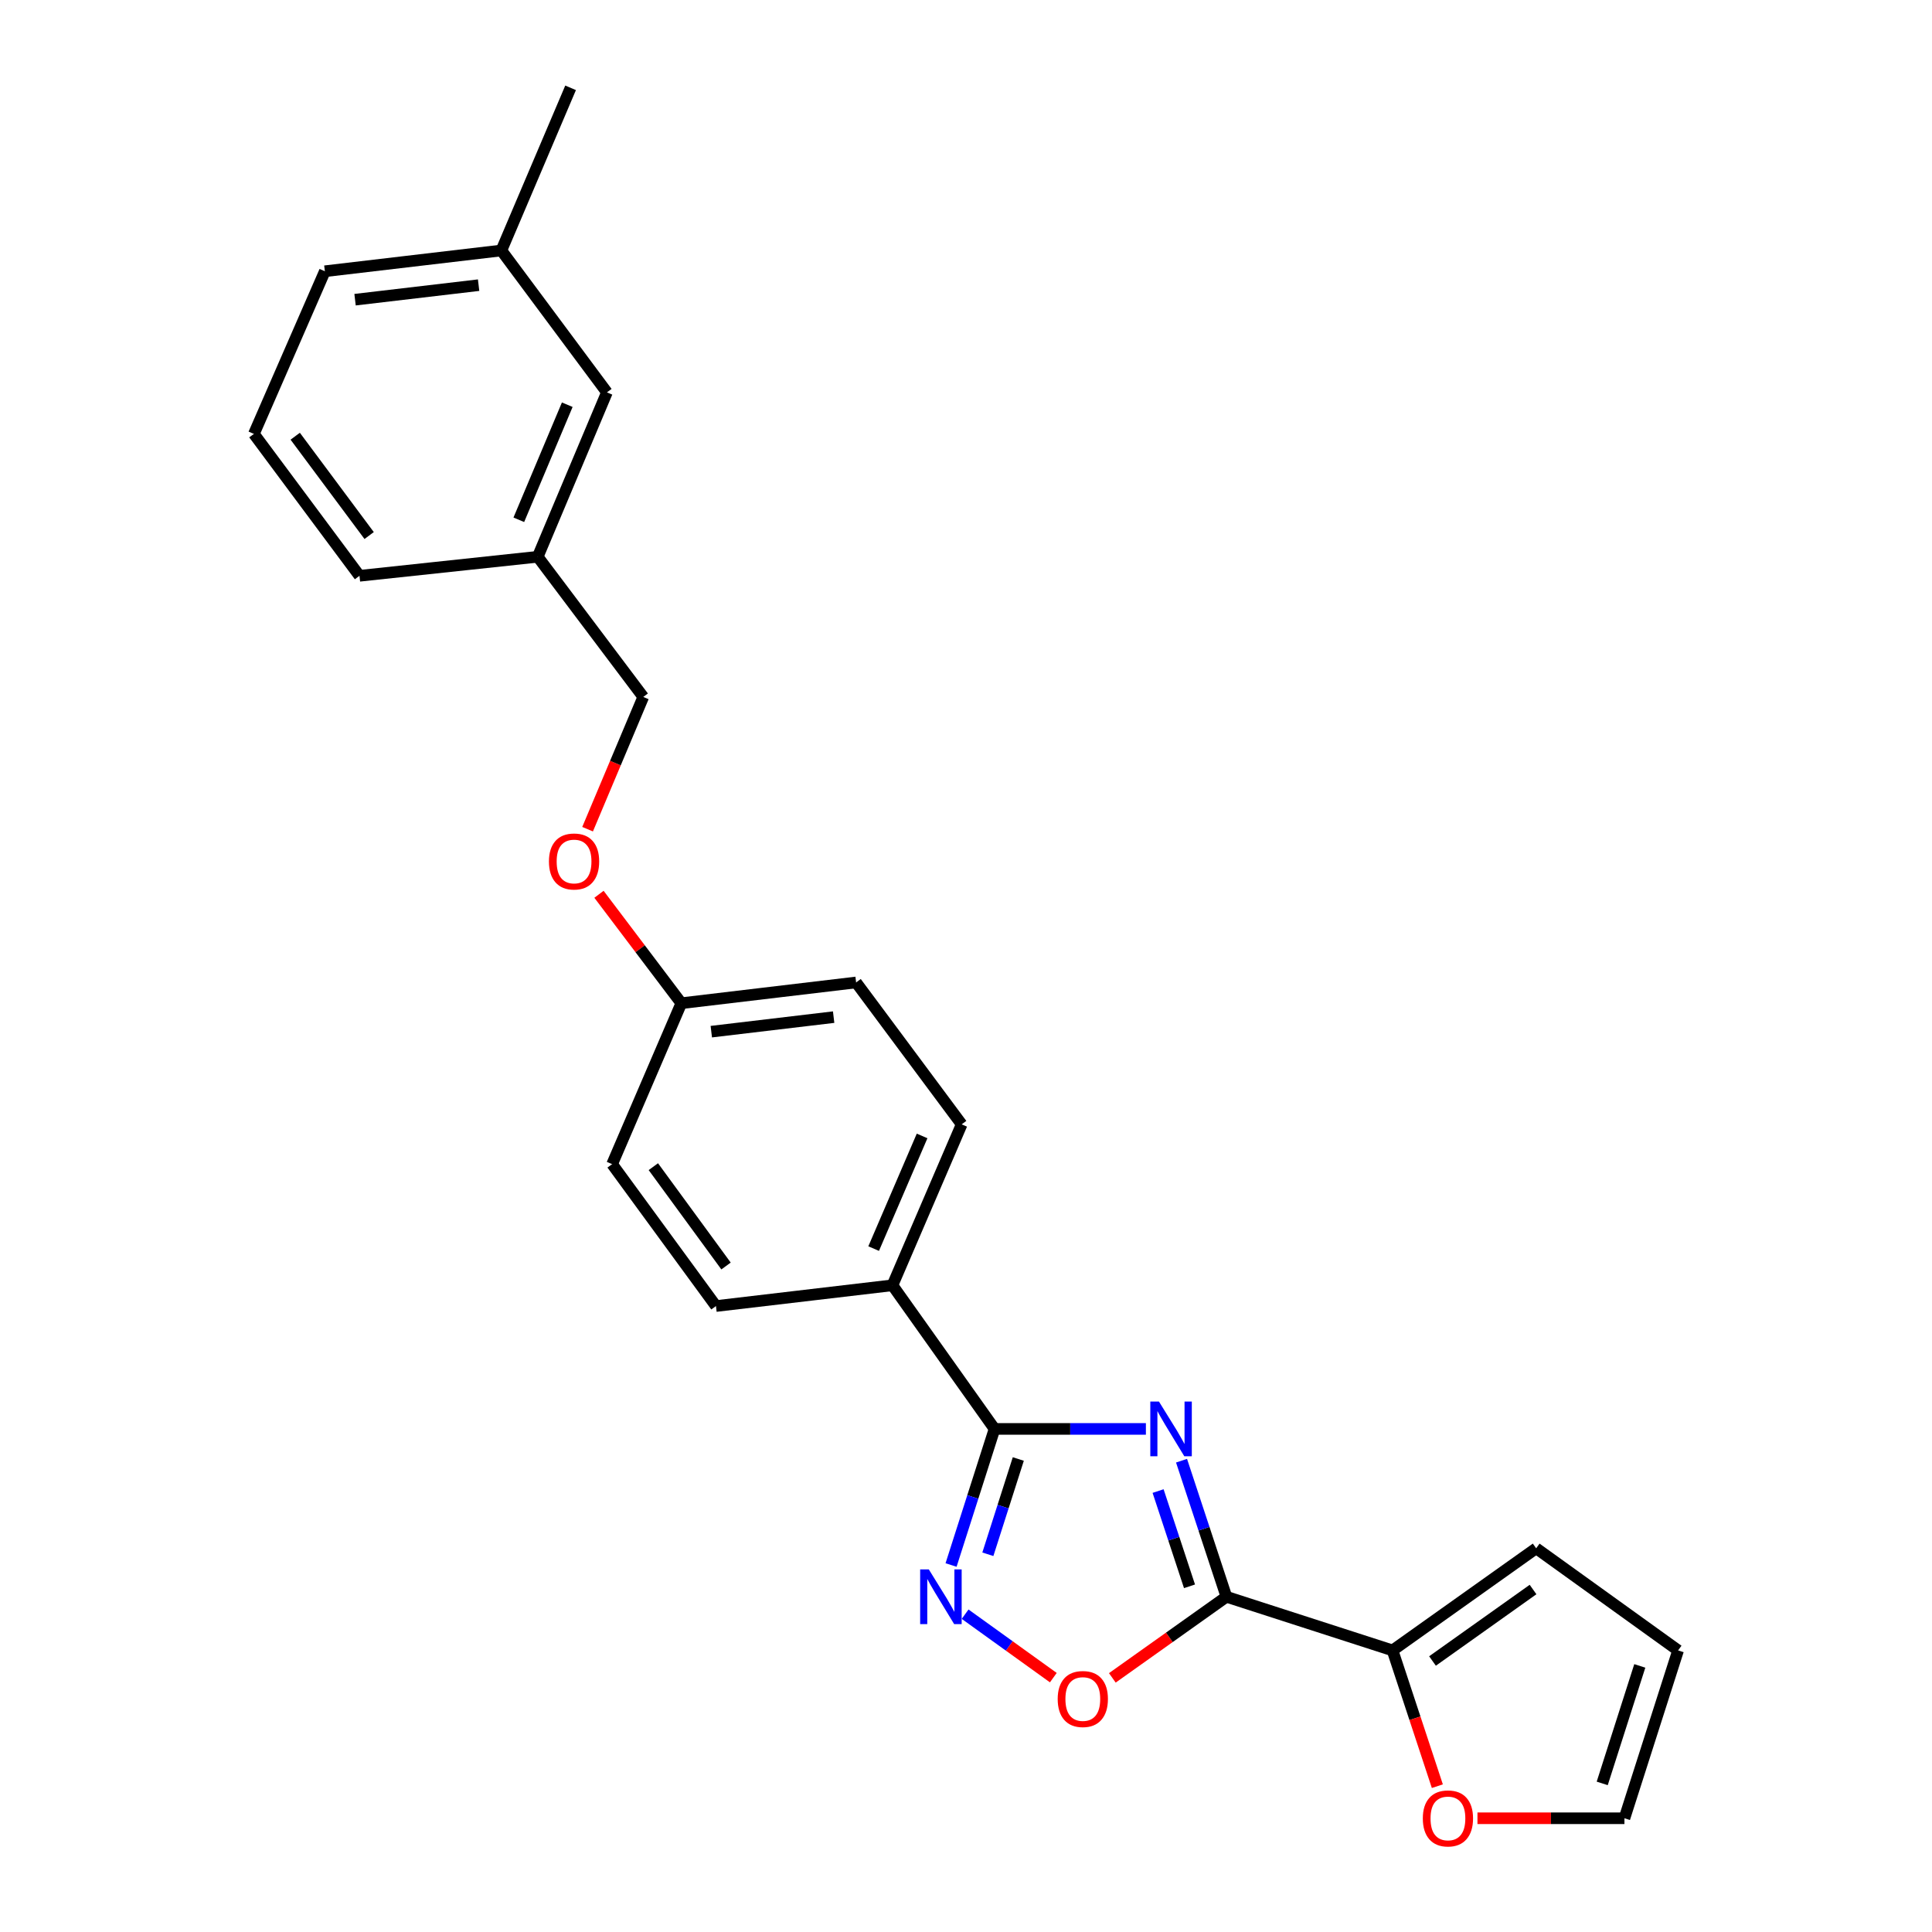 <?xml version='1.0' encoding='iso-8859-1'?>
<svg version='1.1' baseProfile='full'
              xmlns='http://www.w3.org/2000/svg'
                      xmlns:rdkit='http://www.rdkit.org/xml'
                      xmlns:xlink='http://www.w3.org/1999/xlink'
                  xml:space='preserve'
width='1000px' height='1000px' viewBox='0 0 1000 1000'>
<!-- END OF HEADER -->
<rect style='opacity:1.0;fill:#FFFFFF;stroke:none' width='1000' height='1000' x='0' y='0'> </rect>
<path class='bond-0' d='M 575.741,868.464 L 605.268,847.475' style='fill:none;fill-rule:evenodd;stroke:#FF0000;stroke-width:6px;stroke-linecap:butt;stroke-linejoin:miter;stroke-opacity:1' />
<path class='bond-0' d='M 605.268,847.475 L 634.795,826.486' style='fill:none;fill-rule:evenodd;stroke:#000000;stroke-width:6px;stroke-linecap:butt;stroke-linejoin:miter;stroke-opacity:1' />
<path class='bond-1' d='M 545.199,868.346 L 522.373,851.924' style='fill:none;fill-rule:evenodd;stroke:#FF0000;stroke-width:6px;stroke-linecap:butt;stroke-linejoin:miter;stroke-opacity:1' />
<path class='bond-1' d='M 522.373,851.924 L 499.546,835.502' style='fill:none;fill-rule:evenodd;stroke:#0000FF;stroke-width:6px;stroke-linecap:butt;stroke-linejoin:miter;stroke-opacity:1' />
<path class='bond-2' d='M 634.795,826.486 L 623.178,791.269' style='fill:none;fill-rule:evenodd;stroke:#000000;stroke-width:6px;stroke-linecap:butt;stroke-linejoin:miter;stroke-opacity:1' />
<path class='bond-2' d='M 623.178,791.269 L 611.561,756.053' style='fill:none;fill-rule:evenodd;stroke:#0000FF;stroke-width:6px;stroke-linecap:butt;stroke-linejoin:miter;stroke-opacity:1' />
<path class='bond-2' d='M 615.688,821.074 L 607.556,796.422' style='fill:none;fill-rule:evenodd;stroke:#000000;stroke-width:6px;stroke-linecap:butt;stroke-linejoin:miter;stroke-opacity:1' />
<path class='bond-2' d='M 607.556,796.422 L 599.425,771.771' style='fill:none;fill-rule:evenodd;stroke:#0000FF;stroke-width:6px;stroke-linecap:butt;stroke-linejoin:miter;stroke-opacity:1' />
<path class='bond-3' d='M 634.795,826.486 L 720.78,854.249' style='fill:none;fill-rule:evenodd;stroke:#000000;stroke-width:6px;stroke-linecap:butt;stroke-linejoin:miter;stroke-opacity:1' />
<path class='bond-4' d='M 593.112,739.605 L 553.945,739.605' style='fill:none;fill-rule:evenodd;stroke:#0000FF;stroke-width:6px;stroke-linecap:butt;stroke-linejoin:miter;stroke-opacity:1' />
<path class='bond-4' d='M 553.945,739.605 L 514.777,739.605' style='fill:none;fill-rule:evenodd;stroke:#000000;stroke-width:6px;stroke-linecap:butt;stroke-linejoin:miter;stroke-opacity:1' />
<path class='bond-5' d='M 514.777,739.605 L 503.522,774.826' style='fill:none;fill-rule:evenodd;stroke:#000000;stroke-width:6px;stroke-linecap:butt;stroke-linejoin:miter;stroke-opacity:1' />
<path class='bond-5' d='M 503.522,774.826 L 492.268,810.046' style='fill:none;fill-rule:evenodd;stroke:#0000FF;stroke-width:6px;stroke-linecap:butt;stroke-linejoin:miter;stroke-opacity:1' />
<path class='bond-5' d='M 527.07,755.179 L 519.191,779.833' style='fill:none;fill-rule:evenodd;stroke:#000000;stroke-width:6px;stroke-linecap:butt;stroke-linejoin:miter;stroke-opacity:1' />
<path class='bond-5' d='M 519.191,779.833 L 511.313,804.487' style='fill:none;fill-rule:evenodd;stroke:#0000FF;stroke-width:6px;stroke-linecap:butt;stroke-linejoin:miter;stroke-opacity:1' />
<path class='bond-6' d='M 514.777,739.605 L 461.938,665.263' style='fill:none;fill-rule:evenodd;stroke:#000000;stroke-width:6px;stroke-linecap:butt;stroke-linejoin:miter;stroke-opacity:1' />
<path class='bond-7' d='M 720.78,854.249 L 732.374,889.386' style='fill:none;fill-rule:evenodd;stroke:#000000;stroke-width:6px;stroke-linecap:butt;stroke-linejoin:miter;stroke-opacity:1' />
<path class='bond-7' d='M 732.374,889.386 L 743.968,924.523' style='fill:none;fill-rule:evenodd;stroke:#FF0000;stroke-width:6px;stroke-linecap:butt;stroke-linejoin:miter;stroke-opacity:1' />
<path class='bond-8' d='M 720.78,854.249 L 795.122,801.401' style='fill:none;fill-rule:evenodd;stroke:#000000;stroke-width:6px;stroke-linecap:butt;stroke-linejoin:miter;stroke-opacity:1' />
<path class='bond-8' d='M 741.462,859.729 L 793.502,822.735' style='fill:none;fill-rule:evenodd;stroke:#000000;stroke-width:6px;stroke-linecap:butt;stroke-linejoin:miter;stroke-opacity:1' />
<path class='bond-9' d='M 764.732,941.13 L 802.769,941.13' style='fill:none;fill-rule:evenodd;stroke:#FF0000;stroke-width:6px;stroke-linecap:butt;stroke-linejoin:miter;stroke-opacity:1' />
<path class='bond-9' d='M 802.769,941.13 L 840.806,941.13' style='fill:none;fill-rule:evenodd;stroke:#000000;stroke-width:6px;stroke-linecap:butt;stroke-linejoin:miter;stroke-opacity:1' />
<path class='bond-10' d='M 314.148,203.096 L 278.325,288.185' style='fill:none;fill-rule:evenodd;stroke:#000000;stroke-width:6px;stroke-linecap:butt;stroke-linejoin:miter;stroke-opacity:1' />
<path class='bond-10' d='M 293.614,209.476 L 268.537,269.039' style='fill:none;fill-rule:evenodd;stroke:#000000;stroke-width:6px;stroke-linecap:butt;stroke-linejoin:miter;stroke-opacity:1' />
<path class='bond-11' d='M 314.148,203.096 L 259.508,129.649' style='fill:none;fill-rule:evenodd;stroke:#000000;stroke-width:6px;stroke-linecap:butt;stroke-linejoin:miter;stroke-opacity:1' />
<path class='bond-12' d='M 310.031,462.879 L 331.344,491.072' style='fill:none;fill-rule:evenodd;stroke:#FF0000;stroke-width:6px;stroke-linecap:butt;stroke-linejoin:miter;stroke-opacity:1' />
<path class='bond-12' d='M 331.344,491.072 L 352.658,519.264' style='fill:none;fill-rule:evenodd;stroke:#000000;stroke-width:6px;stroke-linecap:butt;stroke-linejoin:miter;stroke-opacity:1' />
<path class='bond-13' d='M 304.133,429.189 L 318.544,394.963' style='fill:none;fill-rule:evenodd;stroke:#FF0000;stroke-width:6px;stroke-linecap:butt;stroke-linejoin:miter;stroke-opacity:1' />
<path class='bond-13' d='M 318.544,394.963 L 332.955,360.737' style='fill:none;fill-rule:evenodd;stroke:#000000;stroke-width:6px;stroke-linecap:butt;stroke-linejoin:miter;stroke-opacity:1' />
<path class='bond-14' d='M 278.325,288.185 L 332.955,360.737' style='fill:none;fill-rule:evenodd;stroke:#000000;stroke-width:6px;stroke-linecap:butt;stroke-linejoin:miter;stroke-opacity:1' />
<path class='bond-15' d='M 278.325,288.185 L 186.07,298.037' style='fill:none;fill-rule:evenodd;stroke:#000000;stroke-width:6px;stroke-linecap:butt;stroke-linejoin:miter;stroke-opacity:1' />
<path class='bond-16' d='M 316.835,602.563 L 370.579,676.01' style='fill:none;fill-rule:evenodd;stroke:#000000;stroke-width:6px;stroke-linecap:butt;stroke-linejoin:miter;stroke-opacity:1' />
<path class='bond-16' d='M 338.171,603.866 L 375.792,655.279' style='fill:none;fill-rule:evenodd;stroke:#000000;stroke-width:6px;stroke-linecap:butt;stroke-linejoin:miter;stroke-opacity:1' />
<path class='bond-17' d='M 316.835,602.563 L 352.658,519.264' style='fill:none;fill-rule:evenodd;stroke:#000000;stroke-width:6px;stroke-linecap:butt;stroke-linejoin:miter;stroke-opacity:1' />
<path class='bond-18' d='M 370.579,676.01 L 461.938,665.263' style='fill:none;fill-rule:evenodd;stroke:#000000;stroke-width:6px;stroke-linecap:butt;stroke-linejoin:miter;stroke-opacity:1' />
<path class='bond-19' d='M 461.938,665.263 L 497.761,581.964' style='fill:none;fill-rule:evenodd;stroke:#000000;stroke-width:6px;stroke-linecap:butt;stroke-linejoin:miter;stroke-opacity:1' />
<path class='bond-19' d='M 452.2,646.269 L 477.276,587.96' style='fill:none;fill-rule:evenodd;stroke:#000000;stroke-width:6px;stroke-linecap:butt;stroke-linejoin:miter;stroke-opacity:1' />
<path class='bond-20' d='M 497.761,581.964 L 443.121,508.517' style='fill:none;fill-rule:evenodd;stroke:#000000;stroke-width:6px;stroke-linecap:butt;stroke-linejoin:miter;stroke-opacity:1' />
<path class='bond-21' d='M 443.121,508.517 L 352.658,519.264' style='fill:none;fill-rule:evenodd;stroke:#000000;stroke-width:6px;stroke-linecap:butt;stroke-linejoin:miter;stroke-opacity:1' />
<path class='bond-21' d='M 431.492,526.464 L 368.168,533.987' style='fill:none;fill-rule:evenodd;stroke:#000000;stroke-width:6px;stroke-linecap:butt;stroke-linejoin:miter;stroke-opacity:1' />
<path class='bond-22' d='M 259.508,129.649 L 168.149,140.396' style='fill:none;fill-rule:evenodd;stroke:#000000;stroke-width:6px;stroke-linecap:butt;stroke-linejoin:miter;stroke-opacity:1' />
<path class='bond-22' d='M 247.726,147.598 L 183.775,155.12' style='fill:none;fill-rule:evenodd;stroke:#000000;stroke-width:6px;stroke-linecap:butt;stroke-linejoin:miter;stroke-opacity:1' />
<path class='bond-23' d='M 259.508,129.649 L 295.341,45.455' style='fill:none;fill-rule:evenodd;stroke:#000000;stroke-width:6px;stroke-linecap:butt;stroke-linejoin:miter;stroke-opacity:1' />
<path class='bond-24' d='M 131.412,224.59 L 168.149,140.396' style='fill:none;fill-rule:evenodd;stroke:#000000;stroke-width:6px;stroke-linecap:butt;stroke-linejoin:miter;stroke-opacity:1' />
<path class='bond-25' d='M 131.412,224.59 L 186.07,298.037' style='fill:none;fill-rule:evenodd;stroke:#000000;stroke-width:6px;stroke-linecap:butt;stroke-linejoin:miter;stroke-opacity:1' />
<path class='bond-25' d='M 152.807,225.786 L 191.068,277.199' style='fill:none;fill-rule:evenodd;stroke:#000000;stroke-width:6px;stroke-linecap:butt;stroke-linejoin:miter;stroke-opacity:1' />
<path class='bond-26' d='M 840.806,941.13 L 868.588,854.249' style='fill:none;fill-rule:evenodd;stroke:#000000;stroke-width:6px;stroke-linecap:butt;stroke-linejoin:miter;stroke-opacity:1' />
<path class='bond-26' d='M 829.306,923.088 L 848.753,862.271' style='fill:none;fill-rule:evenodd;stroke:#000000;stroke-width:6px;stroke-linecap:butt;stroke-linejoin:miter;stroke-opacity:1' />
<path class='bond-27' d='M 868.588,854.249 L 795.122,801.401' style='fill:none;fill-rule:evenodd;stroke:#000000;stroke-width:6px;stroke-linecap:butt;stroke-linejoin:miter;stroke-opacity:1' />
<path  class='atom-0' d='M 547.461 879.406
Q 547.461 872.606, 550.821 868.806
Q 554.181 865.006, 560.461 865.006
Q 566.741 865.006, 570.101 868.806
Q 573.461 872.606, 573.461 879.406
Q 573.461 886.286, 570.061 890.206
Q 566.661 894.086, 560.461 894.086
Q 554.221 894.086, 550.821 890.206
Q 547.461 886.326, 547.461 879.406
M 560.461 890.886
Q 564.781 890.886, 567.101 888.006
Q 569.461 885.086, 569.461 879.406
Q 569.461 873.846, 567.101 871.046
Q 564.781 868.206, 560.461 868.206
Q 556.141 868.206, 553.781 871.006
Q 551.461 873.806, 551.461 879.406
Q 551.461 885.126, 553.781 888.006
Q 556.141 890.886, 560.461 890.886
' fill='#FF0000'/>
<path  class='atom-2' d='M 599.876 725.445
L 609.156 740.445
Q 610.076 741.925, 611.556 744.605
Q 613.036 747.285, 613.116 747.445
L 613.116 725.445
L 616.876 725.445
L 616.876 753.765
L 612.996 753.765
L 603.036 737.365
Q 601.876 735.445, 600.636 733.245
Q 599.436 731.045, 599.076 730.365
L 599.076 753.765
L 595.396 753.765
L 595.396 725.445
L 599.876 725.445
' fill='#0000FF'/>
<path  class='atom-4' d='M 480.754 812.326
L 490.034 827.326
Q 490.954 828.806, 492.434 831.486
Q 493.914 834.166, 493.994 834.326
L 493.994 812.326
L 497.754 812.326
L 497.754 840.646
L 493.874 840.646
L 483.914 824.246
Q 482.754 822.326, 481.514 820.126
Q 480.314 817.926, 479.954 817.246
L 479.954 840.646
L 476.274 840.646
L 476.274 812.326
L 480.754 812.326
' fill='#0000FF'/>
<path  class='atom-6' d='M 736.448 941.21
Q 736.448 934.41, 739.808 930.61
Q 743.168 926.81, 749.448 926.81
Q 755.728 926.81, 759.088 930.61
Q 762.448 934.41, 762.448 941.21
Q 762.448 948.09, 759.048 952.01
Q 755.648 955.89, 749.448 955.89
Q 743.208 955.89, 739.808 952.01
Q 736.448 948.13, 736.448 941.21
M 749.448 952.69
Q 753.768 952.69, 756.088 949.81
Q 758.448 946.89, 758.448 941.21
Q 758.448 935.65, 756.088 932.85
Q 753.768 930.01, 749.448 930.01
Q 745.128 930.01, 742.768 932.81
Q 740.448 935.61, 740.448 941.21
Q 740.448 946.93, 742.768 949.81
Q 745.128 952.69, 749.448 952.69
' fill='#FF0000'/>
<path  class='atom-8' d='M 284.132 445.897
Q 284.132 439.097, 287.492 435.297
Q 290.852 431.497, 297.132 431.497
Q 303.412 431.497, 306.772 435.297
Q 310.132 439.097, 310.132 445.897
Q 310.132 452.777, 306.732 456.697
Q 303.332 460.577, 297.132 460.577
Q 290.892 460.577, 287.492 456.697
Q 284.132 452.817, 284.132 445.897
M 297.132 457.377
Q 301.452 457.377, 303.772 454.497
Q 306.132 451.577, 306.132 445.897
Q 306.132 440.337, 303.772 437.537
Q 301.452 434.697, 297.132 434.697
Q 292.812 434.697, 290.452 437.497
Q 288.132 440.297, 288.132 445.897
Q 288.132 451.617, 290.452 454.497
Q 292.812 457.377, 297.132 457.377
' fill='#FF0000'/>
</svg>
